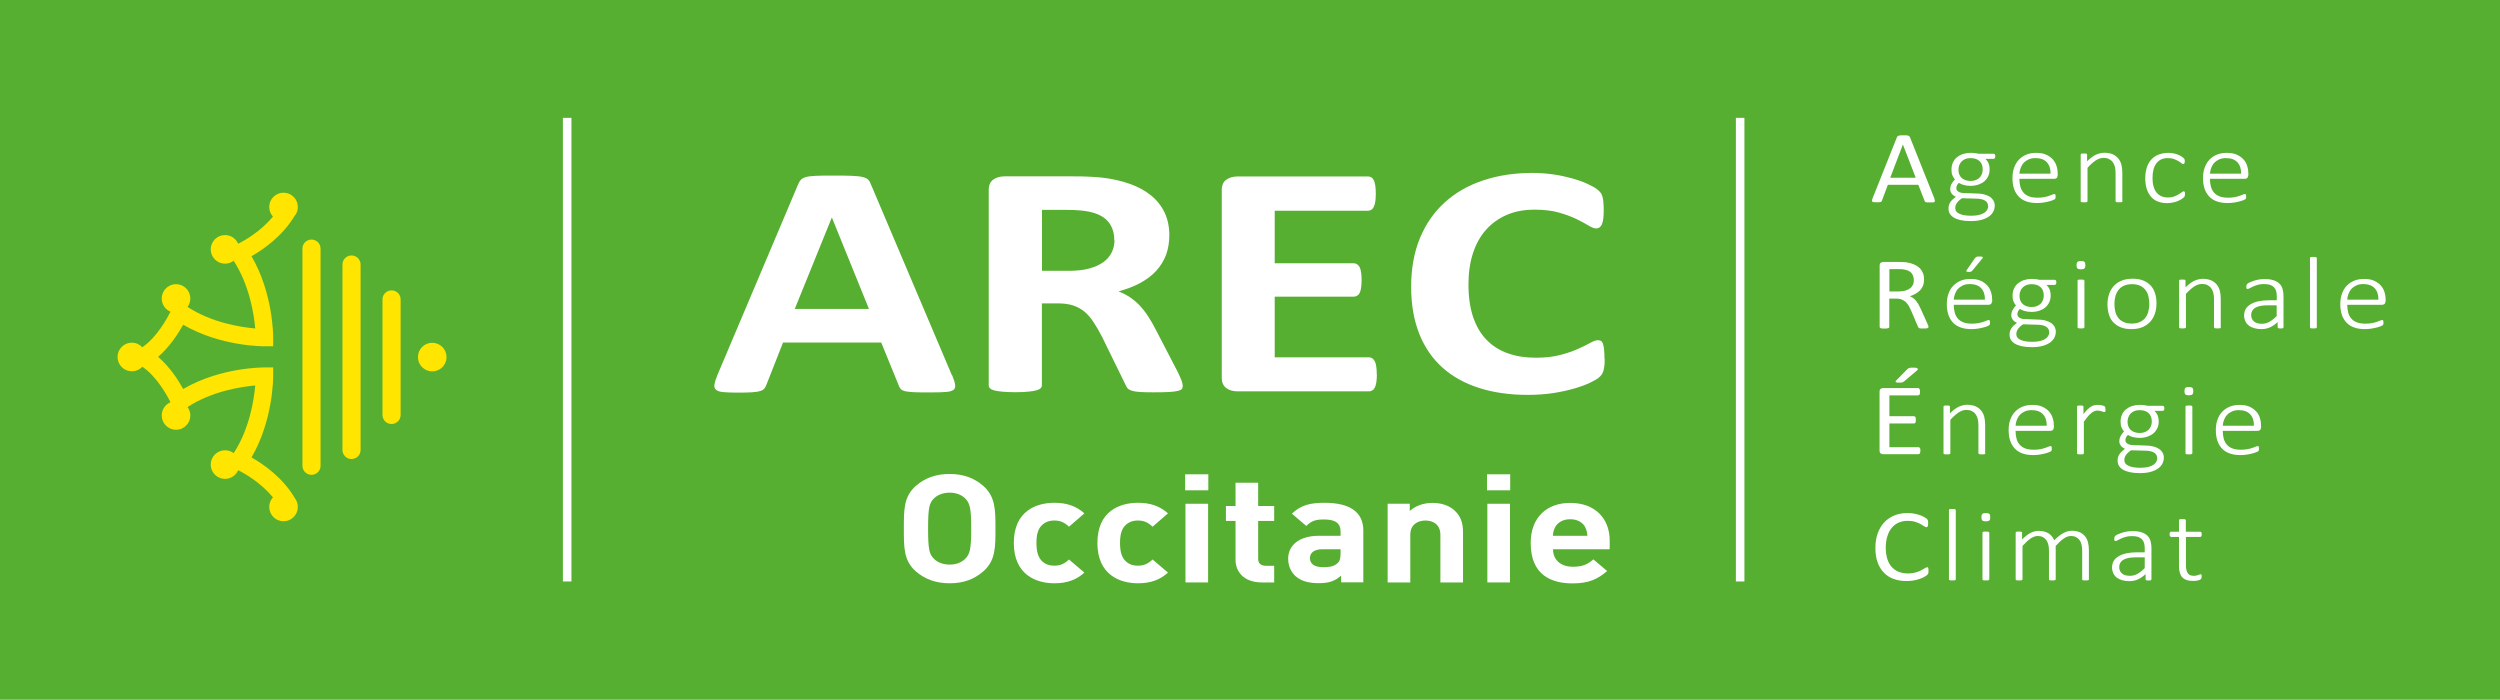 <?xml version="1.0" encoding="UTF-8"?>
<svg id="Calque_2" data-name="Calque 2" xmlns="http://www.w3.org/2000/svg" viewBox="0 0 234.19 65.55">
  <defs>
    <style>
      .cls-1 {
        fill: #fff;
      }

      .cls-2 {
        fill: #56af31;
      }

      .cls-3 {
        fill: #ffe500;
      }

      .cls-4 {
        fill: none;
        stroke: #fff;
        stroke-miterlimit: 10;
        stroke-width: .8px;
      }
    </style>
  </defs>
  <g id="Calque_1-2" data-name="Calque 1">
    <rect class="cls-2" fill="#56af31" width="234.19" height="65.55"/>
    <g>
      <path class="cls-1" fill="#fff" d="m92.09,53.54c-.82.71-1.81,1.1-3.13,1.1s-2.33-.4-3.15-1.1c-1.17-1.02-1.14-2.28-1.14-4.02s-.03-3,1.14-4.02c.82-.71,1.83-1.1,3.15-1.1s2.32.4,3.13,1.1c1.17,1.02,1.16,2.28,1.16,4.02s.02,3-1.16,4.02Zm-1.68-6.85c-.33-.33-.83-.54-1.45-.54s-1.14.21-1.47.54c-.44.42-.55.89-.55,2.83s.11,2.4.55,2.83c.33.33.85.54,1.47.54s1.13-.21,1.45-.54c.44-.42.57-.89.57-2.83s-.13-2.4-.57-2.83Z"/>
      <path class="cls-1" fill="#fff" d="m98.77,54.64c-1.7,0-3.8-.79-3.8-3.78s2.1-3.76,3.8-3.76c1.17,0,2.05.31,2.81.99l-1.44,1.25c-.44-.41-.82-.58-1.37-.58-.51,0-.9.16-1.21.48-.33.35-.47.85-.47,1.63s.15,1.29.47,1.64c.31.33.7.48,1.21.48.55,0,.93-.17,1.37-.58l1.44,1.23c-.75.68-1.63,1-2.81,1Z"/>
      <path class="cls-1" fill="#fff" d="m106.6,54.64c-1.7,0-3.8-.79-3.8-3.78s2.1-3.76,3.8-3.76c1.17,0,2.05.31,2.81.99l-1.44,1.25c-.44-.41-.82-.58-1.37-.58-.51,0-.9.16-1.21.48-.33.35-.47.85-.47,1.63s.15,1.29.47,1.64c.31.33.7.48,1.21.48.55,0,.93-.17,1.37-.58l1.44,1.23c-.75.68-1.63,1-2.81,1Z"/>
      <path class="cls-1" fill="#fff" d="m111.02,45.93v-1.5h2.17v1.5h-2.17Zm.03,8.63v-7.37h2.12v7.37h-2.12Z"/>
      <path class="cls-1" fill="#fff" d="m118.2,54.56c-1.73,0-2.46-1.06-2.46-2.11v-3.65h-.9v-1.4h.9v-2.18h2.12v2.18h1.5v1.4h-1.5v3.54c0,.42.23.66.73.66h.77v1.56h-1.16Z"/>
      <path class="cls-1" fill="#fff" d="m125.63,54.56v-.64c-.57.5-1.11.71-2.09.71s-1.66-.21-2.17-.65c-.46-.41-.7-1-.7-1.65,0-1.17.93-2.14,2.9-2.14h2.01v-.37c0-.81-.46-1.16-1.58-1.16-.82,0-1.19.17-1.63.61l-1.35-1.15c.83-.79,1.65-1.02,3.07-1.02,2.38,0,3.62.88,3.62,2.6v4.85h-2.07Zm-.05-3.11h-1.68c-.77,0-1.19.31-1.19.83s.39.85,1.22.85c.59,0,.96-.04,1.34-.35.23-.18.31-.48.31-.93v-.4Z"/>
      <path class="cls-1" fill="#fff" d="m134.93,54.56v-4.46c0-1-.73-1.34-1.4-1.34s-1.42.34-1.42,1.34v4.46h-2.12v-7.37h2.07v.68c.55-.51,1.34-.76,2.12-.76.85,0,1.53.24,2.01.65.68.59.86,1.29.86,2.09v4.71h-2.12Z"/>
      <path class="cls-1" fill="#fff" d="m139.3,45.93v-1.5h2.17v1.5h-2.17Zm.03,8.63v-7.37h2.12v7.37h-2.12Z"/>
      <path class="cls-1" fill="#fff" d="m145.48,51.45c0,.95.67,1.64,1.86,1.64.93,0,1.39-.23,1.92-.69l1.29,1.09c-.87.75-1.7,1.16-3.23,1.16-2.01,0-3.93-.79-3.93-3.78,0-2.4,1.5-3.76,3.7-3.76,2.37,0,3.7,1.5,3.7,3.52v.82h-5.32Zm3.03-2.05c-.23-.44-.7-.76-1.42-.76s-1.19.33-1.42.76c-.13.27-.18.47-.2.79h3.23c-.02-.33-.07-.52-.2-.79Z"/>
    </g>
    <g>
      <path class="cls-1" fill="#fff" d="m181.21,18.65c.03.07.04.13.04.17,0,.04-.01.08-.04.1-.03.02-.08.04-.14.04-.07,0-.15,0-.26,0s-.2,0-.26,0c-.07,0-.12-.01-.15-.02-.03-.01-.06-.03-.07-.05-.02-.02-.03-.04-.04-.07l-.59-1.51h-2.85l-.56,1.49s-.02.05-.04.07c-.02.02-.04.04-.08.05-.03.01-.08.02-.14.03-.06,0-.14,0-.24,0s-.19,0-.25-.01c-.07,0-.11-.02-.14-.05-.03-.02-.04-.06-.04-.1,0-.04.02-.1.04-.17l2.3-5.77s.03-.06.06-.09c.02-.02.06-.04.1-.05.04-.01.1-.02.17-.03.07,0,.16,0,.26,0,.11,0,.21,0,.28,0,.07,0,.13.01.18.03.05.01.08.03.11.06.02.02.04.05.06.09l2.3,5.77Zm-2.96-5.1h0l-1.18,3.1h2.39l-1.2-3.1Z"/>
      <path class="cls-1" fill="#fff" d="m186.91,14.64c0,.09-.02.15-.05.19-.03.04-.07.05-.12.05h-.76c.15.14.25.29.31.45s.09.33.09.51c0,.25-.04.47-.13.66-.09.19-.21.35-.37.49s-.35.23-.57.31c-.22.07-.46.11-.73.11-.22,0-.42-.03-.62-.08-.19-.05-.35-.12-.46-.2-.07.06-.13.14-.17.22-.05.08-.07.18-.07.29,0,.12.06.22.19.31.13.08.3.13.5.13l1.3.05c.22,0,.42.03.62.08.19.05.36.12.51.21.15.09.26.21.35.35.08.14.13.3.13.49s-.04.38-.13.55c-.09.18-.22.33-.4.46-.18.13-.41.24-.7.32-.28.08-.62.12-1.01.12s-.69-.03-.96-.09c-.26-.06-.48-.14-.65-.25s-.29-.23-.37-.37c-.08-.14-.11-.29-.11-.46,0-.11.01-.22.04-.32.03-.1.07-.19.13-.28.06-.09.13-.18.22-.26s.19-.17.3-.25c-.18-.08-.31-.18-.4-.3-.08-.12-.13-.25-.13-.38,0-.2.04-.37.13-.53.08-.15.19-.29.31-.41-.1-.12-.18-.25-.24-.4-.06-.14-.08-.32-.08-.52,0-.24.04-.46.13-.66.09-.19.21-.36.37-.49.16-.13.35-.24.56-.31.22-.07.46-.11.72-.11.14,0,.27,0,.39.02.12.01.23.03.34.06h1.42c.06,0,.1.02.13.06.03.04.04.1.04.18Zm-.68,4.64c0-.21-.09-.37-.28-.49-.19-.11-.44-.17-.76-.18l-1.4-.04c-.13.09-.23.17-.31.25-.08.08-.15.16-.19.23-.05.08-.08.15-.1.22-.02.07-.03.14-.03.22,0,.24.13.42.4.54.26.12.63.18,1.1.18.3,0,.55-.03.75-.08.2-.05.36-.12.49-.21.12-.09.21-.19.27-.3.05-.11.08-.23.08-.35Zm-.5-3.42c0-.33-.1-.59-.3-.77-.2-.19-.48-.28-.85-.28-.19,0-.35.03-.49.09-.14.06-.26.14-.35.24-.09.1-.16.21-.21.35-.05.13-.07.27-.07.42,0,.32.1.57.3.76.2.18.48.28.84.28.19,0,.36-.03.5-.09.14-.06.26-.14.35-.23.09-.1.16-.21.21-.34.05-.13.07-.27.07-.41Z"/>
      <path class="cls-1" fill="#fff" d="m192.74,16.45c0,.12-.03.19-.1.24-.07.04-.13.06-.2.06h-3.27c0,.27.03.51.09.73.06.22.15.4.29.56.13.16.31.27.53.36.22.08.48.12.8.12.22,0,.42-.02.6-.05.18-.04.33-.07.46-.12.13-.04.23-.08.32-.12.08-.04.14-.05.18-.05.02,0,.04,0,.06.01.02,0,.03.02.04.05.01.02.02.05.02.08,0,.03,0,.07,0,.12,0,.02,0,.04,0,.06,0,.02,0,.04-.01.06,0,.02-.01.03-.02.05-.01.02-.03.03-.04.05-.02.02-.07.04-.16.08-.09.04-.21.08-.36.12-.15.04-.32.08-.52.11-.2.03-.41.05-.63.05-.37,0-.7-.05-.99-.15-.29-.1-.53-.25-.72-.45-.19-.2-.34-.44-.44-.73-.1-.29-.15-.63-.15-1.01s.05-.7.16-.99.25-.54.45-.74c.19-.2.43-.36.7-.47.27-.11.58-.16.91-.16.36,0,.67.05.92.16.25.11.46.26.63.44.16.18.29.4.36.64.08.24.11.5.11.77v.12Zm-.65-.17c.01-.46-.11-.82-.35-1.08-.24-.26-.6-.39-1.07-.39-.24,0-.45.04-.63.12-.18.08-.34.19-.46.32-.13.13-.22.29-.29.47-.07.18-.11.36-.12.55h2.92Z"/>
      <path class="cls-1" fill="#fff" d="m198.83,18.84s0,.04-.02.05c0,.02-.03.03-.05.04-.02,0-.05.02-.1.02-.04,0-.09,0-.15,0-.06,0-.12,0-.16,0-.04,0-.07-.01-.1-.02-.02,0-.04-.02-.05-.04-.01-.02-.02-.03-.02-.05v-2.58c0-.27-.02-.49-.07-.66-.05-.17-.12-.31-.21-.43-.09-.12-.21-.21-.35-.28-.14-.07-.31-.1-.5-.1-.24,0-.49.08-.73.24-.24.16-.5.39-.77.69v3.12s0,.04-.02.05c0,.02-.03.03-.05.04-.02,0-.05.02-.1.02-.04,0-.09,0-.16,0s-.11,0-.15,0c-.04,0-.07-.01-.1-.02-.02,0-.04-.02-.05-.04,0-.02-.01-.03-.01-.05v-4.35s0-.04.01-.05c0-.02.03-.03.05-.04.03-.01.06-.02.09-.02.04,0,.09,0,.15,0s.11,0,.15,0c.04,0,.07.01.09.02.02.01.04.02.05.04,0,.02.01.03.01.05v.62c.28-.28.55-.48.81-.61.27-.12.53-.19.79-.19.31,0,.58.05.8.14.21.1.39.23.52.39.13.16.23.35.29.57.06.22.09.48.09.79v2.63Z"/>
      <path class="cls-1" fill="#fff" d="m204.67,18.2s0,.07,0,.1c0,.03,0,.06-.02.08,0,.02-.02.04-.03.06s-.04.05-.09.09c-.05.04-.12.09-.23.16-.11.06-.23.12-.36.17-.13.05-.28.09-.44.12-.16.03-.32.05-.48.05-.33,0-.63-.05-.88-.15-.26-.1-.47-.25-.64-.45-.17-.2-.31-.44-.4-.73-.09-.29-.14-.62-.14-.99,0-.42.06-.78.17-1.09.11-.3.26-.55.46-.74.19-.19.42-.33.68-.42.26-.09.54-.14.84-.14.16,0,.31.01.46.04.15.03.28.06.4.11.12.04.23.1.33.15.1.06.17.11.21.15.04.04.07.07.09.09.02.02.03.04.04.07,0,.03.02.05.02.08,0,.03,0,.07,0,.11,0,.09-.02.16-.04.19-.03.04-.06.06-.1.06-.05,0-.11-.03-.18-.09-.07-.06-.17-.12-.28-.19-.11-.07-.25-.13-.41-.19-.16-.06-.35-.09-.58-.09-.46,0-.81.16-1.06.48-.25.32-.37.78-.37,1.39,0,.3.03.57.1.8.07.23.16.42.29.57.13.15.28.27.46.34s.38.11.61.11c.21,0,.4-.03.56-.09.16-.06.3-.13.42-.2.12-.07.22-.14.3-.2.08-.06.14-.09.18-.09.02,0,.04,0,.06.02.02.01.03.03.04.05.01.02.02.05.02.09,0,.03,0,.07,0,.12Z"/>
      <path class="cls-1" fill="#fff" d="m210.59,16.45c0,.12-.03.19-.1.24-.07.04-.13.06-.2.06h-3.27c0,.27.03.51.09.73.06.22.15.4.29.56.13.16.31.27.53.36.22.08.48.12.8.12.22,0,.42-.02.6-.05.18-.04.33-.07.46-.12.13-.04.23-.08.32-.12.08-.04.14-.05.18-.05.02,0,.04,0,.06.01.02,0,.03.02.04.05.01.02.02.05.02.08,0,.03,0,.07,0,.12,0,.02,0,.04,0,.06,0,.02,0,.04-.01.06,0,.02-.01.03-.02.05s-.03.03-.04.05c-.02.02-.07.04-.16.08-.09.04-.21.08-.36.12-.15.04-.32.08-.52.11-.2.03-.41.05-.63.05-.37,0-.7-.05-.99-.15-.29-.1-.53-.25-.72-.45-.19-.2-.34-.44-.44-.73-.1-.29-.15-.63-.15-1.01s.05-.7.16-.99.25-.54.45-.74c.19-.2.43-.36.7-.47.27-.11.58-.16.92-.16.36,0,.67.05.92.16.25.11.46.26.63.44.17.18.29.4.36.64.08.24.11.5.11.77v.12Zm-.65-.17c.01-.46-.11-.82-.35-1.08-.24-.26-.6-.39-1.07-.39-.24,0-.45.04-.63.12-.18.08-.34.19-.46.32-.13.13-.22.29-.29.47-.07.18-.11.36-.12.55h2.92Z"/>
      <path class="cls-1" fill="#fff" d="m180.65,30.62s0,.05-.02.07c-.01.02-.03.04-.07.05-.04.01-.08.02-.15.03-.06,0-.15,0-.25,0-.09,0-.17,0-.23,0-.06,0-.11-.02-.14-.03-.04-.01-.06-.03-.08-.06-.02-.03-.04-.06-.05-.1l-.63-1.47c-.07-.17-.15-.32-.23-.46-.08-.14-.17-.26-.28-.36-.11-.1-.24-.18-.39-.24-.15-.06-.33-.08-.54-.08h-.61v2.65s0,.05-.02.07c-.02.02-.04.03-.07.05-.03.01-.08.02-.14.03-.06,0-.13.01-.22.01s-.16,0-.22-.01c-.06,0-.11-.02-.14-.03-.04-.01-.06-.03-.07-.05-.01-.02-.02-.04-.02-.07v-5.75c0-.12.04-.21.11-.26.07-.05.15-.07.23-.07h1.46c.17,0,.32,0,.43.01.11,0,.22.02.31.03.26.04.5.11.7.2.2.09.37.2.51.34.14.14.24.3.31.47.07.18.1.37.1.59s-.03.39-.09.56c-.06.16-.15.31-.27.44-.12.13-.26.24-.42.33-.16.09-.34.17-.55.24.11.05.22.1.31.17.09.07.18.15.26.25.08.1.15.21.23.33.07.12.14.27.21.42l.62,1.37c.05.12.08.2.1.24.01.05.02.08.02.11Zm-1.37-4.37c0-.24-.06-.45-.18-.62-.12-.17-.32-.29-.6-.36-.09-.02-.19-.04-.3-.05s-.26-.01-.44-.01h-.77v2.09h.89c.24,0,.45-.03.62-.08.17-.05.32-.13.44-.22.12-.09.2-.21.26-.33.06-.13.08-.27.08-.42Z"/>
      <path class="cls-1" fill="#fff" d="m186.59,28.25c0,.12-.03.19-.1.24-.07.04-.13.06-.2.06h-3.27c0,.27.03.51.09.73.06.22.15.4.29.56.13.16.31.27.53.36.22.08.48.12.8.12.22,0,.42-.02.6-.05.18-.04.33-.07.46-.12.13-.04.23-.08.32-.12.08-.04.14-.05.18-.05.02,0,.04,0,.06.01.02,0,.03.02.04.05.01.02.02.05.02.08,0,.03,0,.07,0,.12,0,.02,0,.04,0,.07,0,.02,0,.04-.01.06,0,.02-.01.03-.02.05-.01.02-.03.03-.04.05-.02.02-.07.04-.16.08-.09.04-.21.08-.36.12-.15.04-.32.08-.52.11-.2.03-.41.05-.63.05-.37,0-.7-.05-.99-.15-.29-.1-.53-.25-.72-.45-.19-.2-.34-.44-.44-.73-.1-.29-.15-.63-.15-1.01s.05-.7.16-.99c.1-.29.25-.54.45-.74.19-.2.43-.36.7-.47s.58-.16.92-.16c.36,0,.67.05.92.16.25.11.46.26.63.44.17.18.29.4.36.64.08.24.11.5.11.77v.12Zm-.65-.17c.01-.46-.11-.82-.35-1.08-.24-.26-.6-.39-1.07-.39-.24,0-.45.04-.63.12-.18.08-.34.19-.46.32-.13.13-.22.29-.29.47-.07.18-.11.36-.12.55h2.92Zm-.92-3.9s.04-.06.07-.08c.02-.02.05-.04.09-.05.03-.01.07-.02.12-.02.05,0,.11,0,.17,0s.12,0,.16.01c.04,0,.07.02.09.04.02.02.02.04.02.06,0,.02-.02.05-.05.08l-.92,1.12s-.05.06-.07.07c-.02.02-.04.03-.07.04-.02,0-.05.02-.09.02-.04,0-.08,0-.13,0s-.1,0-.13-.01c-.03,0-.06-.02-.07-.03-.01-.01-.02-.03-.01-.06,0-.02.02-.05.04-.08l.77-1.12Z"/>
      <path class="cls-1" fill="#fff" d="m192.63,26.45c0,.09-.02.15-.05.19-.03.04-.07.05-.12.05h-.76c.15.14.25.29.31.45s.09.33.09.51c0,.25-.04.47-.13.66-.09.19-.21.35-.37.49s-.35.23-.57.31c-.22.07-.46.11-.73.11-.22,0-.42-.03-.62-.08-.19-.05-.35-.12-.46-.2-.07.06-.13.14-.17.22-.05.08-.07.18-.07.29,0,.12.06.22.19.31.13.08.3.13.5.13l1.3.05c.22,0,.42.03.62.08.19.05.36.12.51.21.15.09.26.21.35.35.08.14.13.3.13.49s-.04.38-.13.55c-.09.18-.22.33-.4.46-.18.13-.41.24-.7.32-.28.08-.62.12-1.01.12s-.69-.03-.96-.09c-.26-.06-.48-.14-.65-.25s-.29-.23-.37-.37c-.08-.14-.11-.29-.11-.46,0-.11.01-.22.04-.32.03-.1.07-.19.13-.28.06-.09.13-.18.22-.26.09-.08.19-.17.3-.25-.18-.08-.31-.18-.4-.3-.08-.12-.13-.25-.13-.38,0-.2.04-.37.13-.53.08-.15.19-.29.31-.41-.1-.12-.18-.25-.24-.4-.06-.14-.08-.32-.08-.52,0-.24.04-.46.13-.66.09-.19.21-.36.37-.49.16-.13.35-.24.56-.31.22-.07.46-.11.72-.11.14,0,.27,0,.39.02.12.01.23.03.34.06h1.42c.06,0,.1.02.13.06.03.04.04.1.04.18Zm-.68,4.64c0-.21-.09-.37-.28-.49-.19-.11-.44-.17-.76-.18l-1.4-.04c-.13.09-.23.17-.31.25-.08.08-.15.16-.19.23-.05.08-.08.15-.1.22-.02.07-.03.14-.03.22,0,.24.13.42.4.54.26.12.63.18,1.1.18.3,0,.55-.03.75-.08.2-.05.36-.12.49-.21.12-.09.21-.19.27-.3.05-.11.08-.23.08-.35Zm-.5-3.42c0-.33-.1-.59-.3-.77-.2-.19-.48-.28-.85-.28-.19,0-.35.03-.49.09-.14.06-.26.14-.35.24-.09.1-.16.21-.21.35-.05.13-.07.27-.07.42,0,.32.1.57.3.76.2.18.48.28.84.28.19,0,.36-.03.5-.09.14-.06.26-.14.35-.23.09-.1.16-.21.21-.34.05-.13.07-.27.07-.41Z"/>
      <path class="cls-1" fill="#fff" d="m195.35,24.84c0,.15-.03.26-.09.31-.06.05-.17.08-.33.08s-.26-.03-.32-.08c-.06-.05-.09-.16-.09-.31s.03-.26.09-.31c.06-.05.17-.08.33-.08s.26.03.32.08c.06.05.09.16.09.31Zm-.09,5.81s0,.04-.02.05c0,.02-.03.03-.05.04-.02,0-.05.02-.1.02-.04,0-.09,0-.16,0s-.11,0-.15,0c-.04,0-.07-.01-.1-.02-.02,0-.04-.02-.05-.04,0-.02-.01-.03-.01-.05v-4.35s0-.04.01-.05c0-.02.03-.03.05-.04.03-.01.06-.02.1-.02.04,0,.09,0,.15,0,.06,0,.12,0,.16,0,.04,0,.07.01.1.02.02.01.04.02.05.04.01.02.02.03.02.05v4.35Z"/>
      <path class="cls-1" fill="#fff" d="m202.01,28.43c0,.35-.05.66-.15.96-.1.29-.25.54-.44.76-.2.21-.44.38-.73.5-.29.12-.64.18-1.02.18s-.7-.05-.98-.16c-.28-.11-.52-.26-.71-.46-.19-.2-.33-.44-.42-.73-.09-.29-.14-.61-.14-.97s.05-.66.15-.96c.1-.29.24-.54.44-.76s.44-.38.73-.5c.29-.12.64-.18,1.03-.18s.7.05.98.16c.28.11.51.26.7.46s.33.44.42.73c.1.29.14.6.14.96Zm-.67.05c0-.25-.03-.48-.08-.71-.05-.22-.14-.42-.27-.59s-.29-.31-.5-.41c-.21-.1-.47-.15-.78-.15-.29,0-.53.05-.74.14-.21.09-.38.22-.51.39-.13.17-.23.36-.29.58-.06.22-.1.47-.1.73s.03.49.08.71c.05.23.14.42.27.59.12.17.29.3.5.4.21.1.47.15.78.15.29,0,.53-.05.74-.14.21-.09.38-.22.51-.38.13-.16.23-.36.29-.58.06-.22.1-.47.1-.73Z"/>
      <path class="cls-1" fill="#fff" d="m208.05,30.65s0,.04-.02.05c0,.02-.03.03-.05.04-.02,0-.05.02-.1.02-.04,0-.09,0-.15,0s-.12,0-.16,0c-.04,0-.07-.01-.1-.02-.02,0-.04-.02-.05-.04-.01-.02-.02-.03-.02-.05v-2.58c0-.27-.02-.49-.07-.66-.05-.17-.12-.31-.21-.43-.09-.12-.21-.21-.35-.28-.14-.07-.31-.1-.5-.1-.24,0-.49.08-.73.24-.24.16-.5.39-.77.69v3.12s0,.04-.02.05c0,.02-.03.03-.05.04-.02,0-.05.02-.1.02-.04,0-.09,0-.16,0s-.11,0-.15,0c-.04,0-.07-.01-.1-.02-.02,0-.04-.02-.05-.04,0-.02-.01-.03-.01-.05v-4.35s0-.04.01-.05c0-.02.03-.03.05-.04.03-.01.06-.02.09-.02.04,0,.09,0,.15,0s.11,0,.15,0c.04,0,.07.01.09.02.02.01.04.02.05.04,0,.02.01.03.01.05v.62c.28-.28.55-.48.81-.61.27-.12.53-.19.79-.19.31,0,.58.05.8.14.21.1.39.23.52.39.13.16.23.35.29.57.06.22.09.48.09.79v2.63Z"/>
      <path class="cls-1" fill="#fff" d="m213.91,30.65s-.01.06-.03.07c-.02.02-.05.03-.09.04-.04,0-.09.01-.15.01s-.11,0-.15-.01c-.04,0-.08-.02-.1-.04-.02-.02-.03-.04-.03-.07v-.48c-.22.21-.45.37-.71.49-.26.12-.53.17-.81.17-.25,0-.48-.03-.68-.09-.2-.06-.37-.14-.51-.25-.14-.11-.24-.24-.32-.4-.07-.16-.11-.33-.11-.53,0-.24.05-.45.16-.63.11-.18.27-.33.47-.44.2-.12.44-.21.73-.27.28-.06.6-.09.94-.09h.76v-.38c0-.19-.02-.35-.06-.49-.04-.14-.11-.26-.21-.36s-.22-.17-.37-.22c-.15-.05-.34-.07-.56-.07s-.4.02-.57.07c-.17.05-.32.1-.45.16-.13.06-.23.11-.32.16s-.14.07-.18.07c-.02,0-.04,0-.06,0-.02,0-.03-.02-.04-.04-.01-.02-.02-.04-.03-.07,0-.03,0-.06,0-.1,0-.07,0-.12.02-.16.01-.04.04-.08.08-.12.04-.04.12-.09.24-.14.11-.05.24-.1.39-.15.15-.05.31-.08.47-.11.17-.03.34-.04.51-.04.33,0,.61.04.83.11.23.07.41.18.55.31.14.13.24.3.3.5.06.2.09.42.09.67v2.94Zm-.63-2.05h-.88c-.25,0-.48.02-.67.06-.19.04-.35.1-.48.18-.13.08-.22.18-.28.29-.06.11-.09.24-.09.38,0,.25.09.45.26.6.18.15.42.22.74.22.25,0,.49-.06.7-.18.22-.12.45-.3.69-.54v-1.02Z"/>
      <path class="cls-1" fill="#fff" d="m217.03,30.65s0,.04-.02.05c0,.02-.03.03-.05.04-.02,0-.05.02-.1.02-.04,0-.09,0-.16,0s-.11,0-.15,0c-.04,0-.07-.01-.1-.02-.02,0-.04-.02-.05-.04,0-.02-.01-.03-.01-.05v-6.47s0-.04.01-.05c0-.02.03-.03.05-.04.03-.01.06-.02.1-.02.04,0,.09,0,.15,0s.12,0,.16,0c.04,0,.07.01.1.02.02.01.04.02.05.04.01.02.02.03.02.05v6.47Z"/>
      <path class="cls-1" fill="#fff" d="m223.45,28.25c0,.12-.03.19-.1.24-.07.04-.13.06-.2.06h-3.27c0,.27.03.51.09.73.06.22.15.4.29.56.13.16.31.27.53.36.22.08.48.12.8.12.22,0,.42-.02.6-.05.18-.04.33-.07.46-.12.13-.04.23-.08.32-.12.08-.04.14-.05.18-.05.02,0,.04,0,.06.01.02,0,.03.02.04.05.01.02.02.05.02.08,0,.03,0,.07,0,.12,0,.02,0,.04,0,.07,0,.02,0,.04-.01.06,0,.02-.01.03-.02.05-.01.02-.03.03-.04.05-.02.02-.07.04-.16.08s-.21.08-.36.12c-.15.04-.32.08-.52.11-.2.03-.41.05-.63.05-.37,0-.7-.05-.99-.15-.29-.1-.53-.25-.72-.45-.19-.2-.34-.44-.44-.73-.1-.29-.15-.63-.15-1.01s.05-.7.16-.99.25-.54.45-.74c.19-.2.43-.36.7-.47.27-.11.58-.16.92-.16.36,0,.67.05.92.16.25.11.46.26.63.44.17.18.29.4.36.64.08.24.11.5.11.77v.12Zm-.65-.17c.01-.46-.11-.82-.35-1.08-.24-.26-.6-.39-1.07-.39-.24,0-.45.04-.63.12-.18.08-.34.19-.46.32-.13.13-.22.29-.29.47-.07.18-.11.36-.12.55h2.92Z"/>
      <path class="cls-1" fill="#fff" d="m179.89,42.21c0,.06,0,.11-.01.15,0,.04-.02.08-.04.11-.02.03-.04.05-.06.06-.02.01-.05.02-.08.02h-3.29c-.08,0-.16-.02-.23-.07-.07-.05-.11-.14-.11-.26v-5.54c0-.12.04-.21.11-.26.07-.05.15-.07.23-.07h3.26s.05,0,.08.02c.02.01.04.03.06.06.01.03.03.07.04.11,0,.04.01.1.01.16,0,.06,0,.11-.01.15,0,.04-.02.08-.04.11-.01.03-.03.05-.06.06-.02.01-.05.02-.08.02h-2.68v1.95h2.3s.05,0,.08.02c.02.01.04.03.06.06.02.03.03.06.03.11,0,.04.01.1.01.16s0,.11-.01.15c0,.04-.02.08-.03.1-.02.03-.04.04-.06.06-.02.01-.05.02-.08.02h-2.3v2.22h2.72s.05,0,.08.02c.02.01.04.03.06.06.02.03.03.06.04.11,0,.04.01.1.01.16Zm-1.26-7.59s.08-.07.11-.1c.04-.02.08-.04.12-.05.05-.01.1-.02.16-.03.06,0,.14,0,.23,0,.11,0,.19,0,.25.02.06.01.1.03.13.06.02.02.03.05.02.08,0,.03-.03.06-.06.09l-1.2,1.02s-.07.06-.1.07c-.03.02-.06.03-.1.04-.04.01-.08.02-.13.02-.05,0-.11,0-.19,0-.08,0-.15,0-.19-.01-.05,0-.08-.02-.09-.04-.02-.02-.02-.04-.02-.06,0-.03.03-.06.06-.09l1-1.02Z"/>
      <path class="cls-1" fill="#fff" d="m185.98,42.45s0,.04-.02.05c0,.02-.03.03-.05.04-.02,0-.05.02-.1.02-.04,0-.09,0-.15,0s-.12,0-.16,0c-.04,0-.07-.01-.1-.02-.02,0-.04-.02-.05-.04-.01-.02-.02-.03-.02-.05v-2.58c0-.27-.02-.49-.07-.66-.05-.17-.12-.31-.21-.43-.09-.12-.21-.21-.35-.28-.14-.07-.31-.1-.5-.1-.24,0-.49.08-.73.24-.24.16-.5.39-.77.69v3.12s0,.04-.02.05c0,.02-.03.03-.05.04-.02,0-.05.02-.1.02-.04,0-.09,0-.16,0s-.11,0-.15,0c-.04,0-.07-.01-.1-.02-.02,0-.04-.02-.05-.04,0-.02-.01-.03-.01-.05v-4.35s0-.04.01-.05c0-.02.03-.03.05-.04.03-.01.06-.02.09-.02.04,0,.09,0,.15,0s.11,0,.15,0c.04,0,.07.01.09.02.02.01.04.02.05.04,0,.02.01.03.01.05v.62c.28-.28.55-.48.81-.61.27-.12.53-.19.79-.19.31,0,.58.05.8.14.21.1.39.23.52.39.13.16.23.35.29.57s.09.48.09.79v2.63Z"/>
      <path class="cls-1" fill="#fff" d="m192.38,40.06c0,.12-.03.19-.1.24-.07.04-.13.06-.2.06h-3.27c0,.27.03.51.09.73.06.22.15.4.29.56.13.16.31.27.53.36.22.08.48.12.8.12.22,0,.42-.02.6-.05.18-.04.33-.07.46-.12.13-.04.23-.08.32-.12.08-.04.14-.05.18-.05.02,0,.04,0,.06.01.02,0,.03.02.04.05.01.02.02.05.02.08,0,.03,0,.07,0,.12,0,.02,0,.04,0,.06,0,.02,0,.04-.01.06,0,.02-.01.03-.02.05-.01.02-.03.03-.04.05-.02.02-.07.04-.16.08-.09.04-.21.08-.36.12-.15.04-.32.08-.52.11-.2.03-.41.05-.63.05-.37,0-.7-.05-.99-.15-.29-.1-.53-.25-.72-.45-.19-.2-.34-.44-.44-.73-.1-.29-.15-.63-.15-1.01s.05-.7.16-.99.25-.54.45-.74c.19-.2.43-.36.7-.47.27-.11.58-.16.91-.16.36,0,.67.05.92.16.25.11.46.26.63.44.16.18.29.4.36.64.08.24.11.5.11.77v.12Zm-.65-.17c.01-.46-.11-.82-.35-1.08-.24-.26-.6-.39-1.07-.39-.24,0-.45.04-.63.12-.18.08-.34.19-.46.32-.13.13-.22.29-.29.47-.07.18-.11.36-.12.55h2.92Z"/>
      <path class="cls-1" fill="#fff" d="m197.24,38.33s0,.09,0,.12c0,.03,0,.06-.02.08s-.02.04-.03.05c-.01.01-.03.02-.05.02-.03,0-.07,0-.11-.02-.04-.01-.09-.03-.15-.05-.06-.02-.12-.03-.19-.05-.07-.01-.14-.02-.22-.02-.1,0-.19.02-.28.06-.09.04-.19.1-.29.18-.1.08-.21.19-.32.32-.11.13-.23.3-.37.49v2.94s0,.04-.02.05c0,.02-.03.03-.05.04-.02,0-.05.02-.1.02-.04,0-.09,0-.16,0s-.11,0-.15,0c-.04,0-.07-.01-.1-.02-.02,0-.04-.02-.05-.04,0-.02-.01-.03-.01-.05v-4.35s0-.04.01-.05c0-.02.03-.03.05-.04.03-.01.06-.02.09-.02.04,0,.09,0,.15,0s.11,0,.15,0c.04,0,.07.01.09.02.02.01.04.02.05.04,0,.02.01.03.01.05v.69c.14-.18.27-.33.38-.44.12-.11.23-.2.33-.26.11-.06.21-.11.31-.13.1-.02.2-.03.31-.03.05,0,.1,0,.16,0,.06,0,.12.01.19.03.07.01.13.03.19.05.05.02.09.03.11.05.02.01.04.03.04.04,0,.01.01.03.02.04,0,.02,0,.04.01.07,0,.03,0,.07,0,.12Z"/>
      <path class="cls-1" fill="#fff" d="m202.75,38.25c0,.09-.02.15-.05.19-.03.04-.07.05-.12.05h-.76c.15.14.25.29.31.45.06.16.09.33.09.51,0,.25-.04.47-.13.66-.09.19-.21.35-.37.49-.16.13-.35.23-.57.31-.22.07-.46.11-.73.11-.22,0-.42-.03-.62-.08-.19-.05-.35-.12-.46-.2-.07.06-.13.14-.17.22-.05.08-.07.18-.07.29,0,.12.06.22.19.31.13.08.3.13.5.13l1.3.05c.22,0,.42.03.62.08.19.05.36.12.51.21.15.09.26.21.35.35.08.14.13.3.13.49s-.04.38-.13.55c-.09.18-.22.33-.4.46-.18.13-.41.24-.7.32-.28.08-.62.12-1.01.12s-.69-.03-.96-.09c-.26-.06-.48-.14-.65-.25-.17-.1-.29-.23-.37-.37-.08-.14-.11-.29-.11-.46,0-.11.01-.22.04-.32.03-.1.07-.19.13-.28.06-.09.13-.18.22-.26.09-.08.19-.17.3-.25-.18-.08-.31-.18-.4-.3-.08-.12-.13-.25-.13-.38,0-.2.04-.37.13-.53.08-.15.19-.29.31-.41-.1-.12-.18-.25-.24-.4-.06-.14-.08-.32-.08-.52,0-.24.04-.46.13-.66.09-.19.21-.36.37-.49.16-.13.35-.24.56-.31.22-.07.46-.11.72-.11.14,0,.27,0,.39.02.12.01.23.03.34.06h1.42c.06,0,.1.02.13.06.03.04.04.1.04.18Zm-.68,4.64c0-.21-.09-.37-.28-.49-.19-.11-.44-.17-.76-.18l-1.4-.04c-.13.09-.23.17-.31.25-.08.08-.15.16-.19.23-.05.08-.08.15-.1.22-.02.07-.03.14-.03.22,0,.24.13.42.4.54.26.12.63.18,1.1.18.3,0,.55-.03.75-.08.2-.05.36-.12.49-.21.12-.09.21-.19.27-.3.05-.11.08-.23.08-.35Zm-.5-3.42c0-.33-.1-.59-.3-.77-.2-.19-.48-.28-.85-.28-.19,0-.35.03-.49.09s-.26.14-.35.24c-.09.1-.16.21-.21.35-.05.13-.07.27-.07.42,0,.32.1.57.3.76.2.18.48.28.84.28.19,0,.36-.03.5-.09.14-.06.26-.14.35-.23.09-.1.16-.21.21-.34.05-.13.07-.27.07-.41Z"/>
      <path class="cls-1" fill="#fff" d="m205.46,36.64c0,.15-.03.26-.09.31-.06.05-.17.08-.33.08s-.26-.03-.32-.08c-.06-.05-.09-.16-.09-.31s.03-.26.09-.31c.06-.05.17-.08.33-.08s.26.03.32.08c.06.05.09.16.09.31Zm-.09,5.81s0,.04-.02.05c0,.02-.03.03-.05.04-.02,0-.05.02-.1.02-.04,0-.09,0-.16,0s-.11,0-.15,0c-.04,0-.07-.01-.1-.02-.02,0-.04-.02-.05-.04,0-.02-.01-.03-.01-.05v-4.35s0-.04.01-.05c0-.02.03-.03.05-.04.03-.01.06-.02.1-.02.04,0,.09,0,.15,0s.12,0,.16,0c.04,0,.07.01.1.02.02.01.04.02.05.04.01.02.02.03.02.05v4.35Z"/>
      <path class="cls-1" fill="#fff" d="m211.79,40.06c0,.12-.03.19-.1.24-.07.04-.13.06-.2.06h-3.27c0,.27.03.51.09.73.06.22.15.4.29.56.13.16.31.27.53.36.22.08.48.12.8.12.22,0,.42-.02.6-.05.18-.04.33-.07.46-.12.13-.04.23-.08.32-.12.08-.04.14-.05.18-.05.02,0,.04,0,.06.01.02,0,.03.02.04.05.01.02.02.05.02.08,0,.03,0,.07,0,.12,0,.02,0,.04,0,.06,0,.02,0,.04-.01.06,0,.02-.01.03-.02.05-.01.02-.03.03-.04.05-.02.02-.07.04-.16.08-.09.04-.21.08-.36.12-.15.04-.32.08-.52.11-.2.03-.41.05-.63.05-.37,0-.7-.05-.99-.15-.29-.1-.53-.25-.72-.45-.19-.2-.34-.44-.44-.73-.1-.29-.15-.63-.15-1.01s.05-.7.16-.99c.1-.29.25-.54.45-.74.19-.2.43-.36.7-.47.27-.11.58-.16.91-.16.36,0,.67.05.92.16.25.11.46.26.63.44.17.18.29.4.36.64.08.24.11.5.11.77v.12Zm-.65-.17c.01-.46-.11-.82-.35-1.08s-.6-.39-1.07-.39c-.24,0-.45.04-.63.12-.18.08-.34.19-.46.32-.13.13-.22.29-.29.47-.07.18-.11.36-.12.55h2.92Z"/>
      <path class="cls-1" fill="#fff" d="m180.65,53.48c0,.05,0,.1,0,.13,0,.04,0,.07-.02.1,0,.03-.02.05-.04.08-.01.02-.04.05-.07.08-.04.03-.11.08-.22.15-.11.07-.25.13-.42.19-.17.06-.36.12-.58.16-.22.04-.46.06-.71.06-.45,0-.85-.07-1.21-.2-.36-.13-.67-.33-.92-.6-.25-.26-.45-.59-.58-.97-.14-.39-.2-.83-.2-1.33s.07-.97.22-1.38c.15-.4.35-.75.62-1.03.27-.28.58-.49.95-.64.37-.15.78-.22,1.23-.22.2,0,.39.02.58.05.19.03.36.08.52.13.16.05.3.11.42.18.12.07.21.12.26.17.05.04.08.08.09.1.01.02.03.05.03.08,0,.03.02.07.02.11,0,.04,0,.09,0,.15,0,.06,0,.12-.01.16,0,.04-.02.08-.03.11-.01.03-.03.05-.05.07-.02.01-.04.02-.07.02-.05,0-.12-.03-.21-.09-.09-.06-.2-.13-.34-.21-.14-.08-.31-.14-.51-.21-.2-.06-.44-.09-.72-.09-.31,0-.58.06-.83.17-.25.11-.46.27-.64.49-.18.21-.32.48-.41.79-.1.31-.15.66-.15,1.06s.05.74.14,1.04c.09.3.23.56.41.76.18.2.39.36.65.46.26.1.55.16.87.16.27,0,.51-.03.72-.09.2-.06.38-.13.52-.2.14-.08.26-.14.35-.2.09-.06.17-.09.22-.09.03,0,.05,0,.06.01.02,0,.03.03.04.06.01.03.02.06.02.11,0,.05,0,.11,0,.18Z"/>
      <path class="cls-1" fill="#fff" d="m183.21,54.26s0,.04-.02.05c0,.02-.03.03-.05.04-.02,0-.05.02-.1.02-.04,0-.09,0-.16,0s-.11,0-.15,0c-.04,0-.07-.01-.1-.02-.02,0-.04-.02-.05-.04,0-.02-.01-.03-.01-.05v-6.47s0-.04.01-.05c0-.02.03-.03.05-.04.03-.01.06-.02.1-.02.04,0,.09,0,.15,0,.06,0,.12,0,.16,0,.04,0,.07.01.1.02.02.01.04.02.05.04.01.02.02.03.02.05v6.47Z"/>
      <path class="cls-1" fill="#fff" d="m186.44,48.45c0,.15-.03.26-.09.31-.06.05-.17.08-.33.08s-.26-.03-.32-.08c-.06-.05-.09-.16-.09-.31s.03-.26.09-.31c.06-.05.17-.08.33-.08s.26.03.32.08c.06.05.09.16.09.31Zm-.09,5.81s0,.04-.02.05c0,.02-.03.03-.05.04-.02,0-.05.02-.1.02-.04,0-.09,0-.16,0s-.11,0-.15,0c-.04,0-.07-.01-.1-.02-.02,0-.04-.02-.05-.04,0-.02-.01-.03-.01-.05v-4.35s0-.04.01-.05c0-.02.03-.03.05-.04.03-.01.06-.02.1-.02.04,0,.09,0,.15,0,.06,0,.12,0,.16,0,.04,0,.07.01.1.02.02.01.04.02.05.04.01.02.02.03.02.05v4.35Z"/>
      <path class="cls-1" fill="#fff" d="m195.69,54.26s0,.04-.02.05c-.01.02-.03.03-.05.04-.02,0-.05.02-.1.02-.04,0-.09,0-.15,0-.06,0-.12,0-.16,0-.04,0-.07-.01-.1-.02-.02,0-.04-.02-.05-.04,0-.02-.01-.03-.01-.05v-2.68c0-.21-.02-.39-.06-.56-.04-.17-.1-.31-.19-.43-.09-.12-.2-.21-.33-.28s-.29-.1-.47-.1c-.22,0-.45.08-.68.24-.23.16-.48.39-.75.69v3.12s0,.04-.02.05c0,.02-.03.03-.05.04-.02,0-.05.02-.1.02-.04,0-.09,0-.15,0s-.11,0-.15,0c-.04,0-.07-.01-.1-.02-.03,0-.04-.02-.05-.04,0-.02-.01-.03-.01-.05v-2.68c0-.21-.02-.39-.06-.56-.04-.17-.11-.31-.19-.43-.09-.12-.2-.21-.33-.28-.13-.07-.29-.1-.47-.1-.22,0-.45.08-.68.24-.23.16-.48.39-.75.69v3.12s0,.04-.02.05c0,.02-.03.03-.05.04-.02,0-.05.02-.1.02-.04,0-.09,0-.16,0s-.11,0-.15,0c-.04,0-.07-.01-.1-.02-.02,0-.04-.02-.05-.04,0-.02-.01-.03-.01-.05v-4.35s0-.04.01-.05c0-.02.03-.03.05-.04.03-.01.06-.02.09-.02.04,0,.09,0,.15,0s.11,0,.15,0c.04,0,.07.01.09.02.02.01.04.02.05.04,0,.02.01.03.01.05v.62c.28-.28.54-.48.79-.61.25-.12.49-.19.74-.19.2,0,.38.02.54.06.16.04.3.1.42.18s.22.17.31.28c.09.11.15.23.21.36.17-.17.32-.31.47-.42.15-.11.29-.21.42-.27.13-.07.26-.12.38-.15s.25-.05.37-.05c.3,0,.55.05.76.14.21.1.37.23.5.39.12.16.22.35.27.57.05.22.08.45.08.69v2.73Z"/>
      <path class="cls-1" fill="#fff" d="m201.54,54.26s-.01.06-.03.07c-.02.02-.05.03-.09.04-.04,0-.09.01-.15.01s-.11,0-.15-.01c-.04,0-.08-.02-.1-.04-.02-.02-.03-.04-.03-.07v-.48c-.22.21-.45.37-.71.49-.26.12-.53.17-.81.17-.25,0-.48-.03-.68-.09-.2-.06-.37-.14-.51-.25-.14-.11-.24-.24-.32-.4-.07-.16-.11-.33-.11-.53,0-.24.05-.45.16-.63.11-.18.27-.33.47-.44.2-.12.44-.21.73-.27.28-.06.6-.09.94-.09h.76v-.38c0-.19-.02-.35-.06-.49-.04-.14-.11-.26-.21-.36s-.22-.17-.37-.22c-.15-.05-.34-.07-.56-.07s-.4.02-.57.07c-.17.05-.32.1-.45.16-.13.06-.23.11-.32.16s-.14.07-.18.07c-.02,0-.04,0-.06,0-.02,0-.03-.02-.04-.04-.01-.02-.02-.04-.03-.07,0-.03,0-.06,0-.1,0-.07,0-.12.02-.16.01-.04.04-.08.08-.12.04-.04.12-.09.24-.14.11-.05.24-.1.39-.15.15-.05.31-.08.47-.11.17-.03.34-.04.51-.04.33,0,.61.04.83.11.23.07.41.18.55.31.14.13.24.3.3.5.06.2.09.42.09.67v2.94Zm-.63-2.05h-.87c-.25,0-.48.02-.67.06-.19.04-.35.1-.48.18-.13.08-.22.18-.28.29-.06.11-.09.24-.09.38,0,.25.09.45.26.6.18.15.42.22.74.22.25,0,.49-.06.7-.18.22-.12.45-.3.69-.54v-1.02Z"/>
      <path class="cls-1" fill="#fff" d="m206.24,54c0,.07,0,.12-.02.16-.01.04-.03.07-.06.1-.03.02-.07.05-.12.07-.05.02-.11.04-.18.05-.07.01-.14.03-.21.03-.07,0-.15.01-.22.01-.24,0-.44-.03-.6-.09-.17-.06-.3-.14-.41-.26-.11-.12-.18-.26-.23-.44-.05-.18-.07-.39-.07-.63v-2.7h-.72s-.09-.02-.12-.06c-.03-.04-.04-.1-.04-.18,0-.04,0-.08.01-.11,0-.03.02-.06.03-.08.01-.02.03-.04.05-.05.02,0,.04-.01.07-.01h.72v-1.07s0-.04.01-.05.03-.03.05-.04c.03-.01.06-.02.1-.02.04,0,.09,0,.15,0,.06,0,.12,0,.16,0s.07.01.1.02c.02.01.04.02.05.04.01.02.02.03.02.05v1.07h1.33s.05,0,.07.01c.02,0,.04.02.05.05.01.02.03.05.03.08,0,.03.01.07.01.11,0,.08-.02.14-.04.18-.03.04-.07.06-.11.06h-1.33v2.63c0,.33.05.58.16.75.1.17.29.26.57.26.09,0,.16,0,.23-.02.07-.02.13-.03.18-.05.05-.02.1-.04.13-.05.04-.02.07-.02.1-.02.02,0,.03,0,.05,0,.01,0,.03.02.03.04,0,.02.02.04.02.07,0,.03,0,.06,0,.1Z"/>
    </g>
    <g>
      <path class="cls-3" fill="#ffe500" d="m29.18,22.44c-.47,0-.85.38-.85.85v20.34c0,.47.38.85.85.85s.85-.38.85-.85v-20.34c0-.47-.38-.85-.85-.85Z"/>
      <path class="cls-3" fill="#ffe500" d="m32.93,23.93c-.47,0-.85.38-.85.85v17.37c0,.47.38.85.85.85s.85-.38.85-.85v-17.37c0-.47-.38-.85-.85-.85Z"/>
      <path class="cls-3" fill="#ffe500" d="m36.68,27.2c-.47,0-.85.38-.85.85v10.82c0,.47.38.85.85.85s.85-.38.85-.85v-10.82c0-.47-.38-.85-.85-.85Z"/>
      <path class="cls-3" fill="#ffe500" d="m40.49,32.11c-.74,0-1.34.6-1.34,1.34s.6,1.34,1.34,1.34,1.34-.6,1.34-1.34-.6-1.34-1.34-1.34Z"/>
      <path class="cls-3" fill="#ffe500" d="m27.65,20.17c.16-.22.25-.49.25-.78,0-.74-.6-1.34-1.34-1.34s-1.34.6-1.34,1.34c0,.35.13.66.35.9-1.16,1.4-2.67,2.25-3.26,2.54-.21-.48-.68-.81-1.23-.81-.74,0-1.34.6-1.34,1.34s.6,1.34,1.34,1.34c.3,0,.58-.1.81-.27,1.48,2.29,1.9,4.99,2.02,6.34-1.35-.12-4.06-.53-6.34-2.02.16-.22.26-.49.26-.79,0-.74-.6-1.34-1.34-1.34s-1.34.6-1.34,1.34c0,.56.34,1.04.82,1.24-.34.67-1.3,2.42-2.64,3.33-.24-.26-.59-.43-.98-.43-.74,0-1.34.6-1.34,1.34s.6,1.34,1.34,1.34c.39,0,.74-.16.98-.43,1.34.91,2.31,2.66,2.64,3.33-.48.2-.82.68-.82,1.24,0,.74.6,1.34,1.34,1.34s1.34-.6,1.34-1.34c0-.29-.1-.57-.26-.79,2.29-1.49,4.99-1.9,6.34-2.02-.12,1.35-.53,4.05-2.02,6.34-.22-.17-.5-.27-.81-.27-.74,0-1.34.6-1.34,1.34s.6,1.34,1.34,1.34c.55,0,1.03-.34,1.23-.81.59.29,2.1,1.14,3.26,2.54-.22.24-.35.55-.35.9,0,.74.6,1.34,1.34,1.34s1.34-.6,1.34-1.34c0-.29-.09-.56-.25-.78-1.15-1.98-3.01-3.25-4.09-3.86,2.03-3.49,2.03-7.44,2.03-7.62v-.81s-.81,0-.81,0c-.18,0-4.13-.01-7.62,2.02-.45-.82-1.26-2.08-2.35-3.01,1.09-.94,1.89-2.19,2.35-3.01,3.49,2.03,7.44,2.02,7.62,2.02h.81s0-.82,0-.82c0-.18,0-4.13-2.03-7.62,1.08-.61,2.93-1.88,4.09-3.86Z"/>
    </g>
    <g>
      <path class="cls-1" fill="#fff" d="m89.19,35.14c.15.37.25.67.28.89.04.22-.01.38-.15.49-.14.11-.39.18-.74.2-.35.03-.84.04-1.46.04s-1.15,0-1.51-.02c-.36-.02-.63-.05-.82-.09-.19-.05-.32-.11-.4-.19s-.14-.19-.19-.33l-1.65-4.04h-9.2l-1.55,3.94c-.05.14-.12.27-.2.37-.08.1-.21.18-.4.23-.18.06-.44.1-.78.12-.33.02-.77.03-1.32.03-.58,0-1.04-.02-1.36-.05-.33-.03-.56-.11-.68-.23-.13-.12-.17-.29-.13-.51.04-.22.13-.51.28-.87l7.56-17.86c.08-.18.16-.32.27-.43.1-.11.26-.19.48-.25.22-.06.53-.09.92-.11.39-.02.91-.02,1.55-.02.74,0,1.34,0,1.78.02s.79.05,1.03.11c.25.06.42.14.53.26.11.11.2.27.27.47l7.57,17.84Zm-11.25-14.76h-.02l-3.47,8.56h6.95l-3.47-8.56Z"/>
      <path class="cls-1" fill="#fff" d="m110.8,36.13c0,.11-.03.21-.07.29-.05.08-.17.14-.36.19-.19.05-.47.09-.83.11-.37.02-.87.03-1.5.03-.53,0-.95-.01-1.27-.03-.31-.02-.56-.06-.75-.12-.18-.06-.31-.13-.39-.22-.07-.09-.14-.19-.19-.32l-2.2-4.5c-.27-.51-.52-.96-.78-1.35-.25-.39-.53-.72-.84-.99-.31-.26-.67-.46-1.07-.6-.4-.13-.87-.2-1.4-.2h-1.55v7.67c0,.1-.04.2-.12.28-.08.08-.22.15-.41.2-.19.05-.44.09-.76.12-.31.03-.72.05-1.21.05s-.88-.02-1.2-.05c-.32-.03-.58-.07-.77-.12-.19-.05-.32-.12-.4-.2-.08-.08-.11-.18-.11-.28v-18.28c0-.46.14-.79.43-.99.28-.2.63-.3,1.05-.3h6.34c.64,0,1.17.01,1.59.03.42.02.8.05,1.14.08.98.11,1.87.31,2.66.59.79.28,1.46.65,2.01,1.1s.97.99,1.26,1.6c.29.62.44,1.33.44,2.12,0,.67-.11,1.29-.31,1.84-.21.55-.52,1.05-.92,1.49-.4.44-.9.81-1.5,1.14-.59.32-1.27.58-2.03.78.37.15.71.32,1.03.53.32.21.62.46.91.75.28.3.55.63.8,1.01.25.38.5.81.74,1.28l2.06,3.97c.19.39.31.68.38.86.06.18.09.32.09.43Zm-6.42-13.66c0-.66-.18-1.22-.55-1.68-.37-.46-.96-.78-1.8-.96-.25-.05-.54-.09-.86-.12-.32-.03-.77-.05-1.33-.05h-2.23v5.71h2.54c.71,0,1.33-.07,1.86-.21.53-.14.97-.34,1.33-.59.35-.25.62-.56.79-.91.18-.35.27-.75.27-1.18Z"/>
      <path class="cls-1" fill="#fff" d="m128.98,35.06c0,.3-.02.55-.05.75-.03.2-.08.37-.14.49-.06.12-.14.22-.24.27-.09.06-.2.09-.31.09h-12.31c-.42,0-.77-.1-1.05-.3-.28-.2-.43-.53-.43-.99v-17.55c0-.46.14-.79.43-.99.28-.2.63-.3,1.05-.3h12.23c.11,0,.21.03.3.08.09.05.16.14.23.27.06.13.11.3.14.5.03.2.05.46.05.77,0,.29-.02.54-.05.74-.03.2-.08.37-.14.49-.06.12-.14.22-.23.27-.09.06-.19.09-.3.09h-8.75v4.92h7.4c.11,0,.22.03.31.09.09.06.17.15.24.26.06.12.11.28.14.48.03.2.05.45.05.74s-.02.55-.05.75c-.03.2-.08.36-.14.47-.06.12-.14.2-.24.26-.09.05-.2.08-.31.08h-7.4v5.68h8.82c.11,0,.22.03.31.09.09.06.17.15.24.27.06.12.11.29.14.49.03.2.05.45.05.75Z"/>
      <path class="cls-1" fill="#fff" d="m150.32,33.61c0,.26,0,.48-.03.66-.02.18-.05.34-.09.47-.04.13-.09.24-.15.33-.06.09-.16.2-.3.32-.14.12-.41.27-.8.46-.4.19-.88.37-1.46.54-.58.17-1.23.31-1.97.43-.74.11-1.54.17-2.4.17-1.68,0-3.19-.21-4.54-.64-1.35-.43-2.5-1.06-3.45-1.91-.95-.85-1.67-1.9-2.18-3.17-.5-1.27-.76-2.74-.76-4.42s.28-3.23.83-4.56c.56-1.33,1.33-2.44,2.33-3.34,1-.9,2.19-1.59,3.59-2.05,1.39-.47,2.93-.7,4.61-.7.68,0,1.34.05,1.97.14.63.09,1.21.22,1.75.37.54.15,1.02.32,1.45.52.43.2.73.37.9.51.17.14.29.26.35.35.06.09.11.21.15.36.04.15.07.32.08.51.02.2.03.44.03.73,0,.31-.01.58-.04.79-.03.22-.07.39-.13.53-.06.14-.14.23-.23.3-.09.06-.19.09-.3.09-.19,0-.43-.09-.72-.27-.29-.18-.67-.38-1.13-.61-.46-.22-1.01-.43-1.65-.61-.64-.18-1.4-.27-2.28-.27-.97,0-1.84.16-2.6.49-.76.33-1.41.79-1.95,1.4-.54.61-.94,1.34-1.22,2.2-.28.86-.42,1.83-.42,2.91,0,1.18.15,2.21.44,3.07.3.87.72,1.58,1.27,2.14.55.56,1.21.98,1.99,1.25.78.28,1.65.41,2.62.41.88,0,1.65-.09,2.29-.26.64-.17,1.2-.36,1.66-.57.46-.21.84-.39,1.14-.56.3-.17.53-.25.69-.25.13,0,.23.02.3.06.08.04.14.12.19.25.05.12.09.3.11.52.03.22.04.52.04.89Z"/>
    </g>
    <line class="cls-4" fill="none" stroke="#fff" stroke-miterlimit="10" stroke-width=".8px" x1="53.13" y1="11.04" x2="53.13" y2="54.47"/>
    <line class="cls-4" fill="none" stroke="#fff" stroke-miterlimit="10" stroke-width=".8px" x1="163.01" y1="11.04" x2="163.01" y2="54.47"/>
  </g>
</svg>
